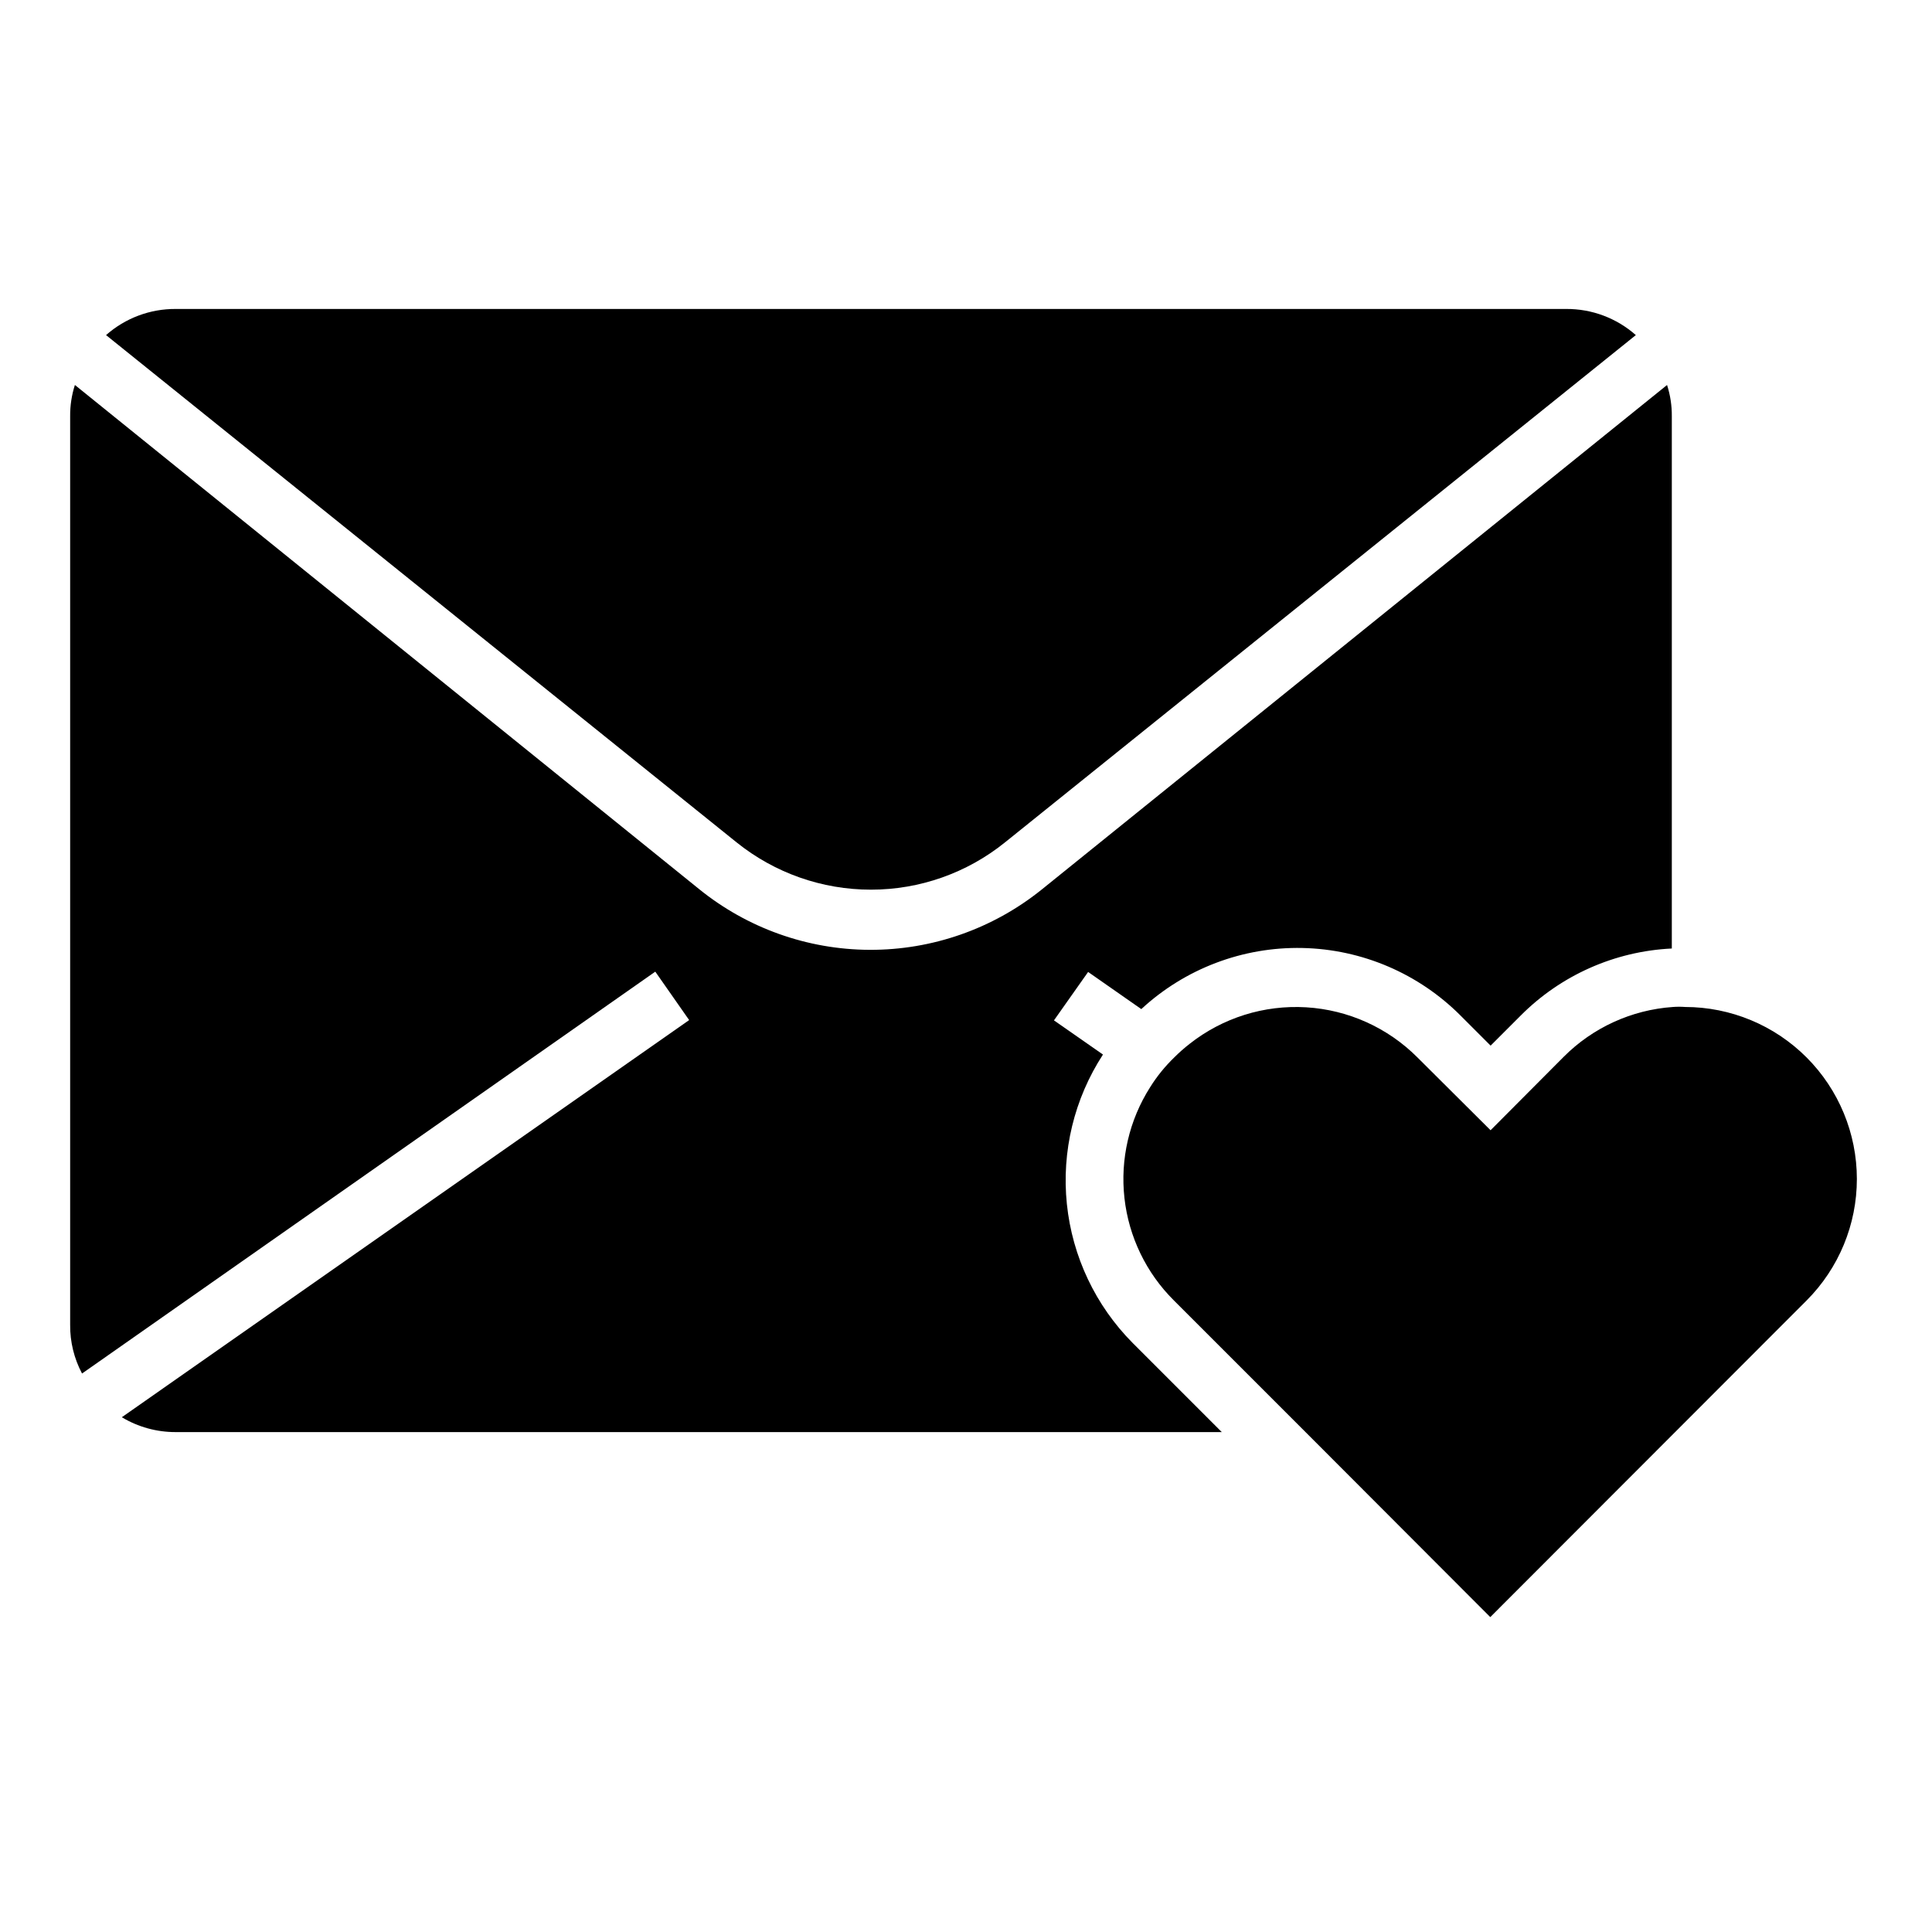 <?xml version="1.0" encoding="UTF-8"?>
<!-- The Best Svg Icon site in the world: iconSvg.co, Visit us! https://iconsvg.co -->
<svg fill="#000000" width="800px" height="800px" version="1.1" viewBox="144 144 512 512" xmlns="http://www.w3.org/2000/svg">
 <g>
  <path d="m590.58 410.86c-1.074-0.082-2.156-0.082-3.231 0-10.938 0.754-21.23 5.453-28.969 13.223l-19.363 19.445-19.367-19.285c-7.871-7.898-18.367-12.629-29.5-13.297-11.129-0.668-22.117 2.773-30.879 9.676-1.438 1.117-2.805 2.328-4.094 3.621-2.438 2.356-4.578 4.996-6.375 7.871-5.555 8.727-7.957 19.09-6.812 29.371 1.145 10.281 5.769 19.859 13.109 27.148l34.875 34.875 48.965 49.043 83.836-83.918c8.531-8.547 13.32-20.129 13.316-32.203-0.004-12.078-4.797-23.656-13.328-32.203-8.535-8.543-20.109-13.352-32.184-13.367z"/>
  <path d="m317.66 401.5 8.973 12.832-150.35 105.25c4.324 2.598 9.281 3.961 14.324 3.938h277.18l-23.617-23.617c-9.852-9.922-16.004-22.922-17.438-36.828-1.434-13.91 1.945-27.887 9.566-39.609l-12.988-9.055 9.055-12.832 14.09 9.84v0.004c11.602-10.727 26.918-16.535 42.715-16.195 15.801 0.336 30.852 6.793 41.984 18.004l7.871 7.871 7.871-7.871h0.004c10.676-10.77 25-17.145 40.148-17.867v-141.07c0.023-2.805-0.402-5.598-1.262-8.266l-165.86 133.82c-12.887 10.324-28.922 15.926-45.438 15.867-16.516-0.055-32.512-5.769-45.328-16.184l-165.31-133.51c-0.855 2.668-1.281 5.461-1.258 8.266v240.8c-0.043 4.496 1.039 8.934 3.148 12.91z"/>
  <path d="m374.81 379.77c12.918 0.008 25.445-4.41 35.504-12.516l167.2-134.45c-5.102-4.512-11.688-6.977-18.5-6.926h-368.41c-6.809-0.051-13.395 2.414-18.5 6.926l167.12 134.45c10.086 8.105 22.641 12.523 35.582 12.516z"/>
 </g>
</svg>